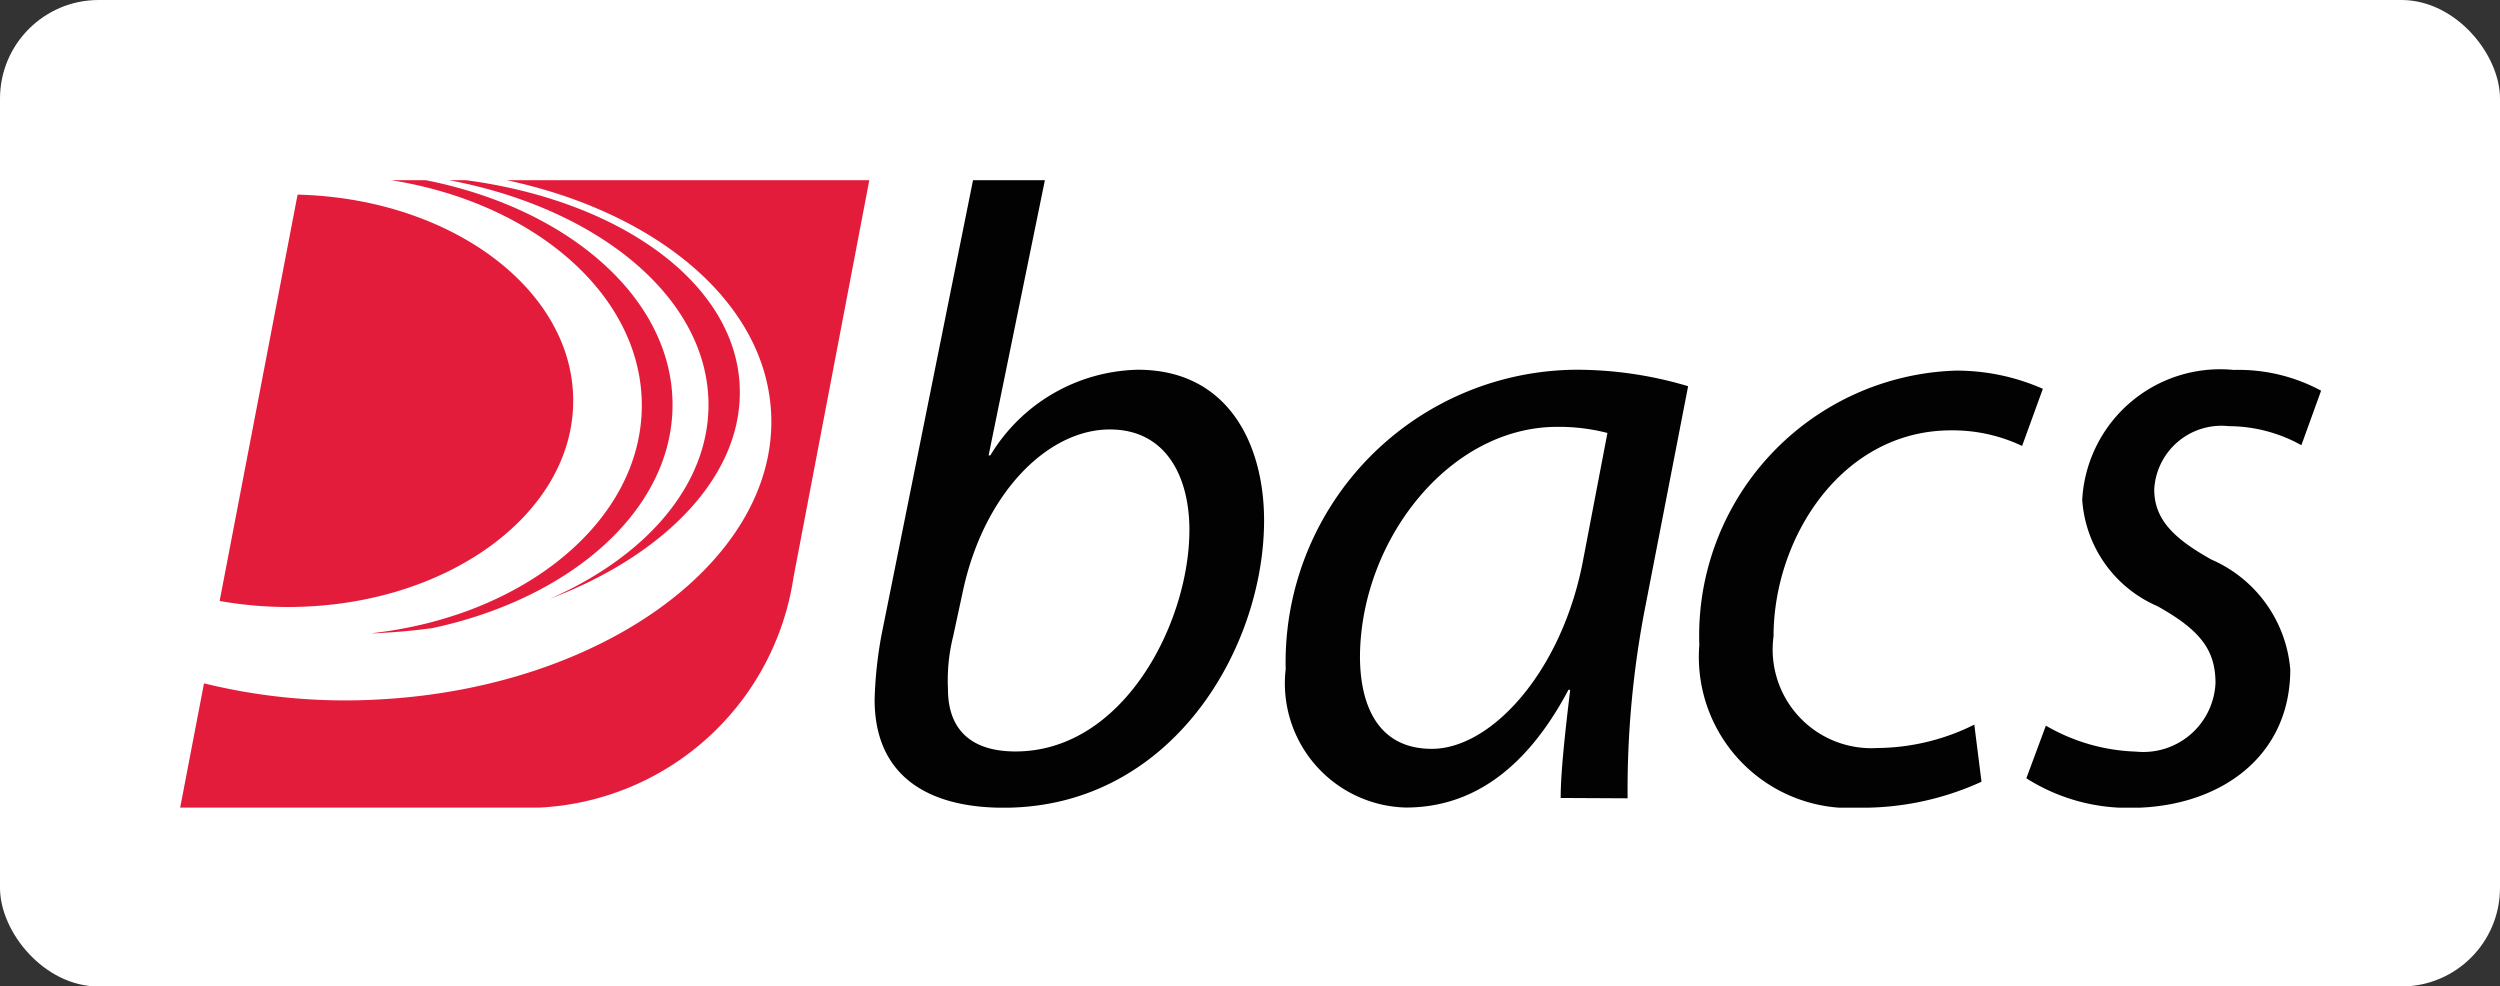 <svg xmlns="http://www.w3.org/2000/svg" xmlns:xlink="http://www.w3.org/1999/xlink" width="50.685" height="20" viewBox="0 0 50.685 20">
  <rect x="0" y="0" width="50.685" height="20" fill="#333333" stroke="none"/>
  <defs>
    <clipPath id="clip-path">
      <path id="Path_1634" data-name="Path 1634" d="M0,0H13.979V12.721H0ZM0,0"/>
    </clipPath>
    <clipPath id="clip-path-2">
      <path id="Path_1636" data-name="Path 1636" d="M584,0h29.361V12.721H584Zm0,0" transform="translate(-584)"/>
    </clipPath>
  </defs>
  <g id="Group_7995" data-name="Group 7995" transform="translate(-710 -1402)">
    <rect id="Rectangle_1915" data-name="Rectangle 1915" width="50.685" height="20" rx="2" transform="translate(710 1402)" fill="#fff"/>
    <g id="surface1" transform="translate(713.653 1405.654)">
      <g id="Group_8012" data-name="Group 8012" clip-path="url(#clip-path)">
        <path id="Path_1633" data-name="Path 1633" d="M13.99,0H2.456L.02,12.719H7.3a5.482,5.482,0,0,0,5.153-4.67L13.99,0h0" transform="translate(-0.019)" fill="#fff"/>
      </g>
      <g id="Group_8013" data-name="Group 8013" transform="translate(14.051)" clip-path="url(#clip-path-2)">
        <path id="Path_1635" data-name="Path 1635" d="M608.316,12.125a3.857,3.857,0,0,0,2.105.6c1.79,0,3.246-1.017,3.246-2.807a2.672,2.672,0,0,0-1.6-2.228c-.754-.422-1.158-.808-1.158-1.422a1.364,1.364,0,0,1,1.51-1.282,3.041,3.041,0,0,1,1.473.386l.4-1.105a3.526,3.526,0,0,0-1.772-.421,2.8,2.8,0,0,0-3.071,2.632,2.534,2.534,0,0,0,1.526,2.158c.878.491,1.176.895,1.176,1.561a1.465,1.465,0,0,1-1.614,1.387,3.871,3.871,0,0,1-1.825-.526Zm-1.055-1.088a4.461,4.461,0,0,1-1.965.474,2,2,0,0,1-2.105-2.264c0-2,1.386-4.176,3.6-4.176a3.291,3.291,0,0,1,1.439.316l.421-1.158a4.335,4.335,0,0,0-1.772-.369,5.377,5.377,0,0,0-5.193,5.562,3.064,3.064,0,0,0,3.264,3.3,5.813,5.813,0,0,0,2.457-.527Zm-7.438-5.913A3.92,3.92,0,0,0,598.806,5c-2.194,0-3.983,2.3-4,4.65,0,.948.334,1.878,1.457,1.878,1.211,0,2.65-1.58,3.07-3.843Zm-.948,7.4c0-.509.088-1.316.193-2.193h-.035c-.93,1.755-2.088,2.387-3.3,2.387A2.517,2.517,0,0,1,593.3,9.913a5.931,5.931,0,0,1,5.878-6.071,7.919,7.919,0,0,1,2.281.334L600.6,8.6a19.4,19.4,0,0,0-.368,3.931ZM586.558,9.247a3.7,3.7,0,0,0-.105,1.071c0,.807.456,1.263,1.369,1.263,2.194,0,3.526-2.614,3.526-4.492,0-1.053-.456-2.036-1.614-2.036-1.264,0-2.562,1.3-2.983,3.3ZM588.418,0l-1.141,5.579h.035A3.581,3.581,0,0,1,590.3,3.842c1.86,0,2.562,1.545,2.562,3.054,0,2.6-1.878,5.826-5.282,5.826-1.492,0-2.614-.614-2.614-2.193a8.352,8.352,0,0,1,.141-1.317L586.961,0h1.457" transform="translate(-584.938)" fill="#020202"/>
      </g>
      <g id="Group_8014" data-name="Group 8014" clip-path="url(#clip-path)">
        <path id="Path_1637" data-name="Path 1637" d="M11.343,4.151C11.232,2.061,8.9.414,5.8,0H5.456c3.035.574,5.255,2.394,5.255,4.553,0,1.637-1.275,3.08-3.216,3.933,2.372-.9,3.942-2.539,3.847-4.335M6.623,0c3.033.65,5.239,2.463,5.357,4.709.157,2.973-3.406,5.579-7.958,5.818A11.978,11.978,0,0,1,.483,10.2L0,12.719H7.282a5.484,5.484,0,0,0,5.153-4.671L13.971,0ZM5.1,9.083c2.827-.6,4.882-2.4,4.882-4.53,0-2.16-2.111-3.981-5-4.553h-.7c2.9.462,5.077,2.329,5.077,4.564,0,2.339-2.379,4.277-5.485,4.621.078,0,.157,0,.236-.009.337-.018.667-.051.991-.094M2.185,8.652A7.9,7.9,0,0,1,.8,8.53L2.38.292c3.1.075,5.588,1.916,5.588,4.178,0,2.31-2.589,4.182-5.783,4.182" fill="#e41c3b"/>
      </g>
    </g>
  </g>
</svg>
